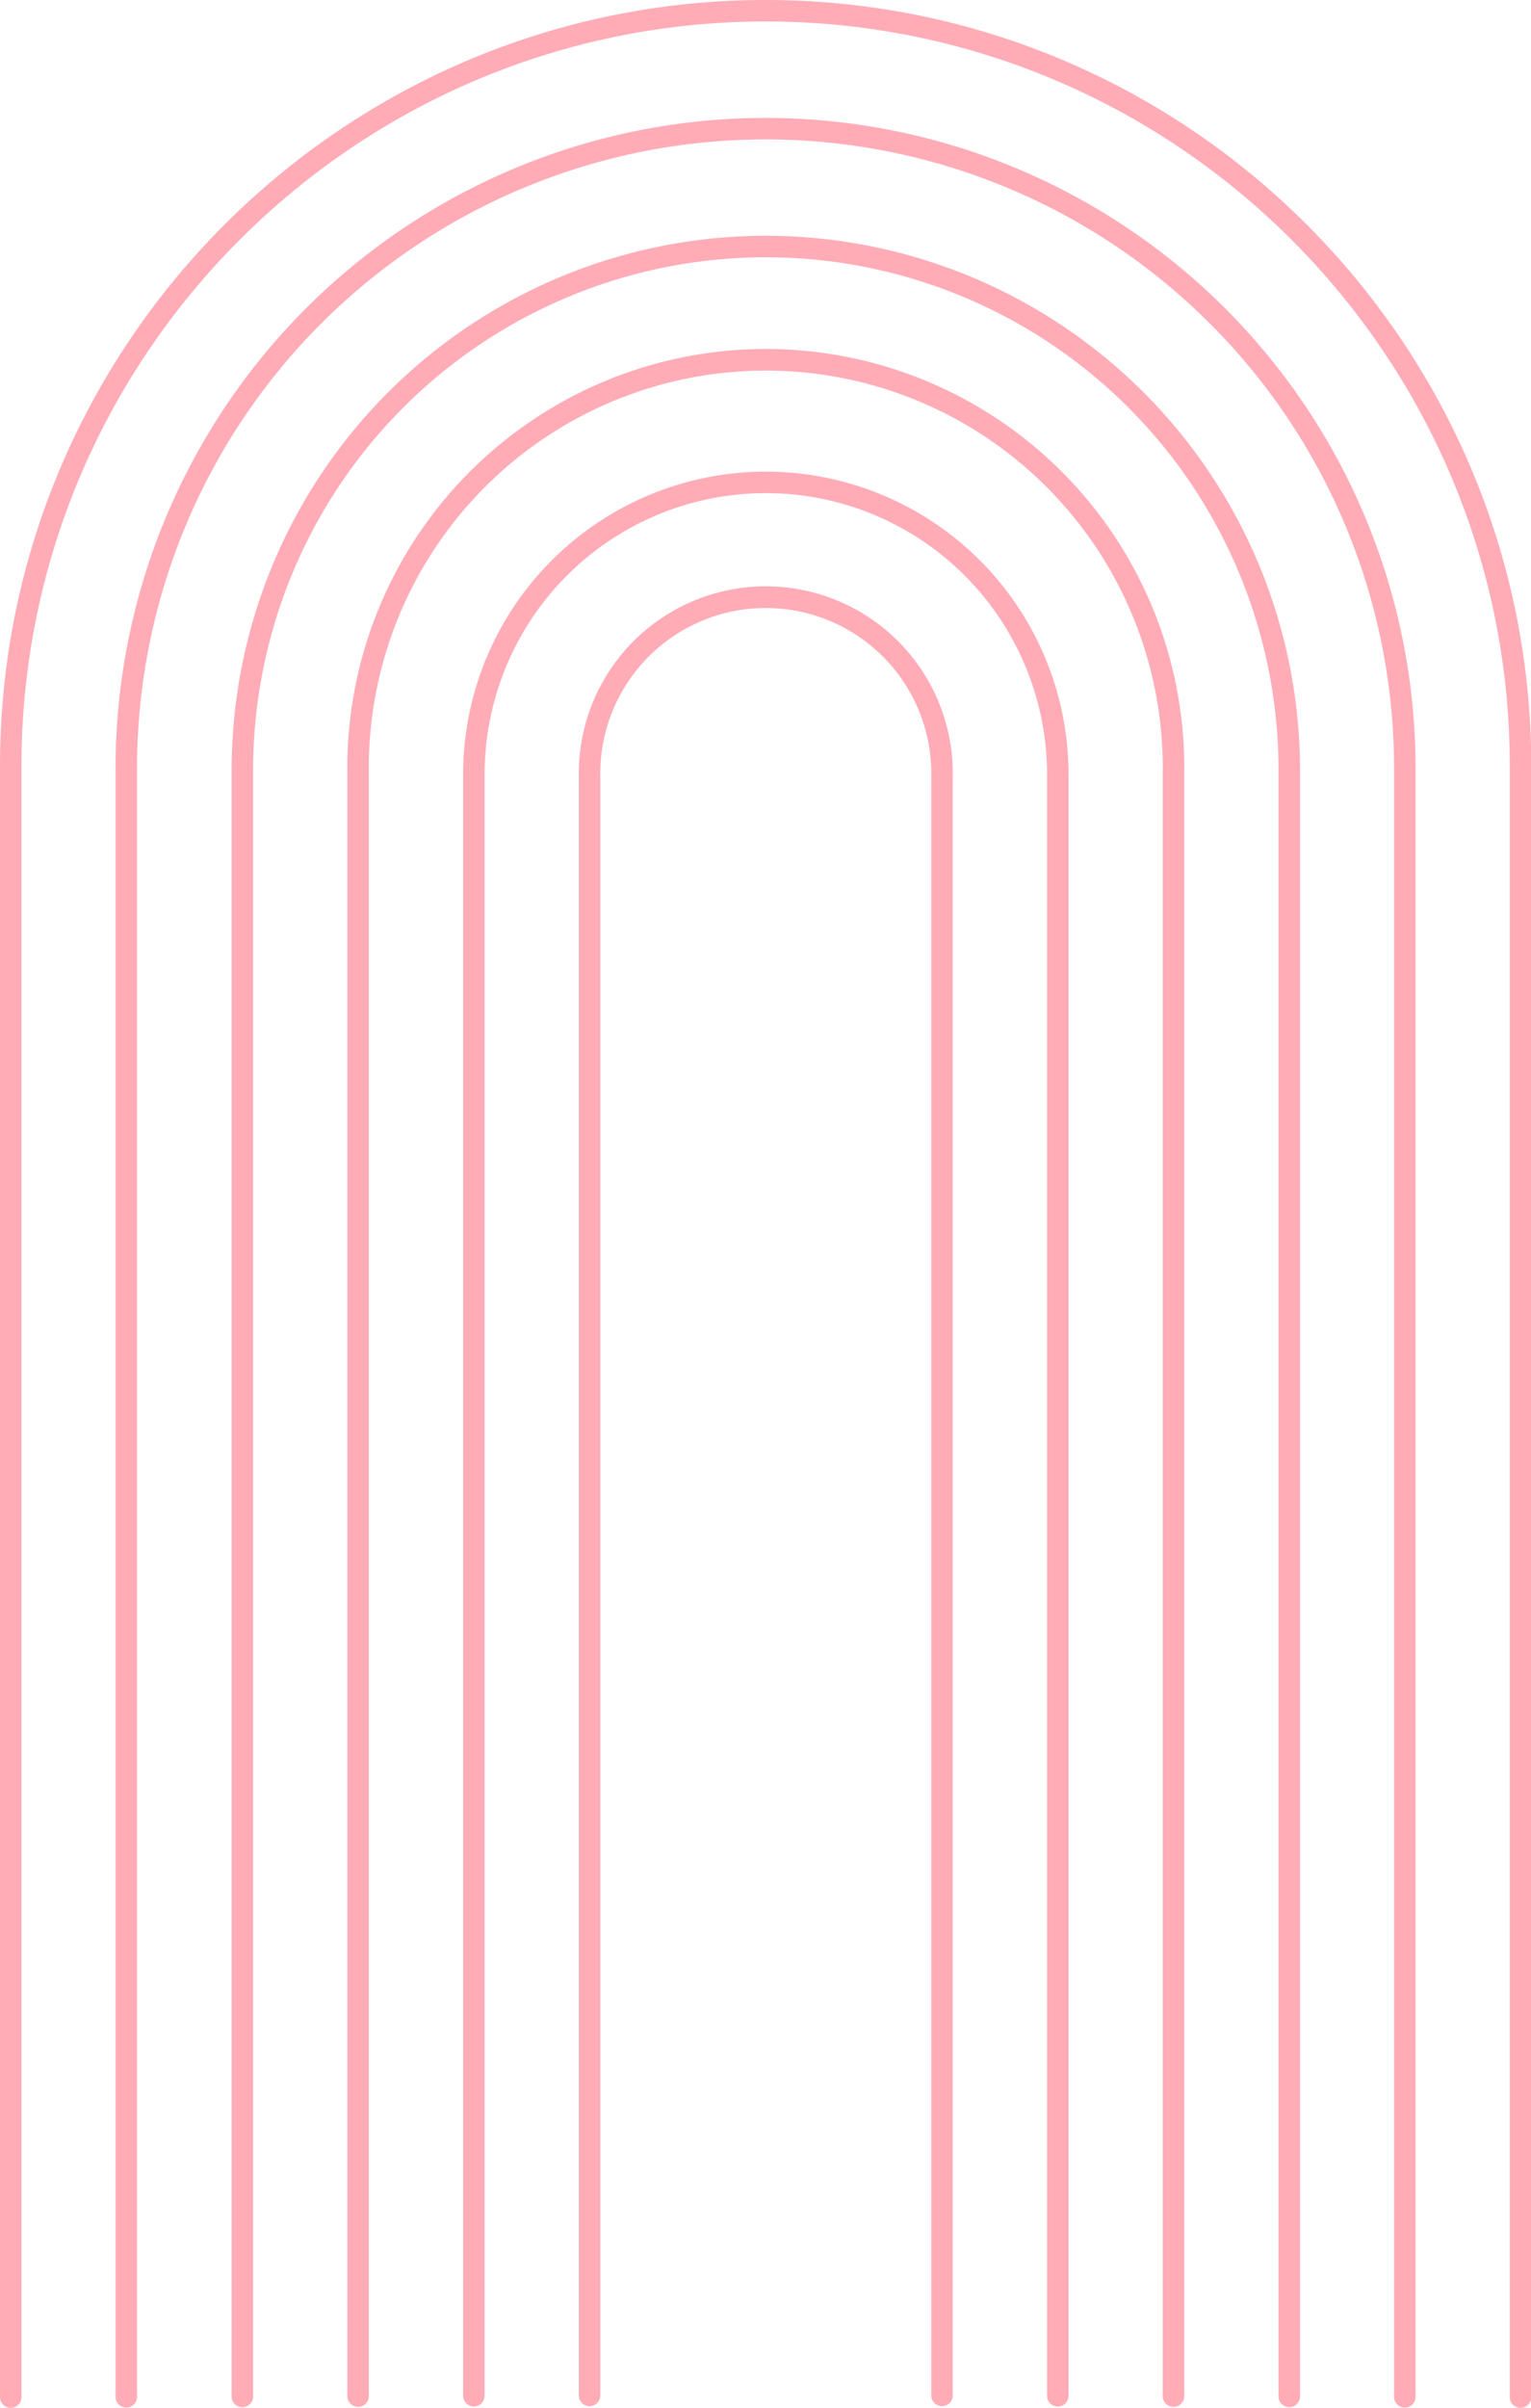 <?xml version="1.0" encoding="UTF-8" standalone="no"?><svg xmlns="http://www.w3.org/2000/svg" xmlns:xlink="http://www.w3.org/1999/xlink" data-name="Layer 1" fill="#ffacb7" height="448" preserveAspectRatio="xMidYMid meet" version="1" viewBox="0.0 0.0 285.0 448.0" width="285" zoomAndPan="magnify"><g id="change1_1"><path d="M283.05,448a2,2,0,0,1-2-2V142.53C281.05,66.14,218.91,4,142.53,4S4,66.14,4,142.53V446a2,2,0,0,1-4,0V142.53C0,63.94,63.94,0,142.53,0S285.05,63.94,285.05,142.53V446A2,2,0,0,1,283.05,448Zm-19.54-2.06v-303a121,121,0,0,0-242,0v303a2,2,0,0,0,4,0v-303a117,117,0,0,1,234,0v303a2,2,0,1,0,4,0ZM242,445.87V143.31a99.44,99.44,0,0,0-198.88,0V445.87a2,2,0,0,0,4,0V143.31a95.44,95.44,0,0,1,190.88,0V445.87a2,2,0,0,0,4,0Zm-21.55-.06V143.71a77.9,77.9,0,1,0-155.79,0v302.1a2,2,0,1,0,4,0V143.71a73.9,73.9,0,1,1,147.79,0v302.1a2,2,0,0,0,4,0Zm-21.54-.07V144.1a56.35,56.35,0,0,0-112.7,0V445.74a2,2,0,0,0,4,0V144.1a52.35,52.35,0,0,1,104.7,0V445.74a2,2,0,0,0,4,0Zm-21.55-.06V144.49a34.81,34.81,0,1,0-69.61,0V445.68a2,2,0,0,0,4,0V144.49a30.81,30.81,0,1,1,61.61,0V445.68a2,2,0,0,0,4,0Z" fill="inherit"/></g></svg>